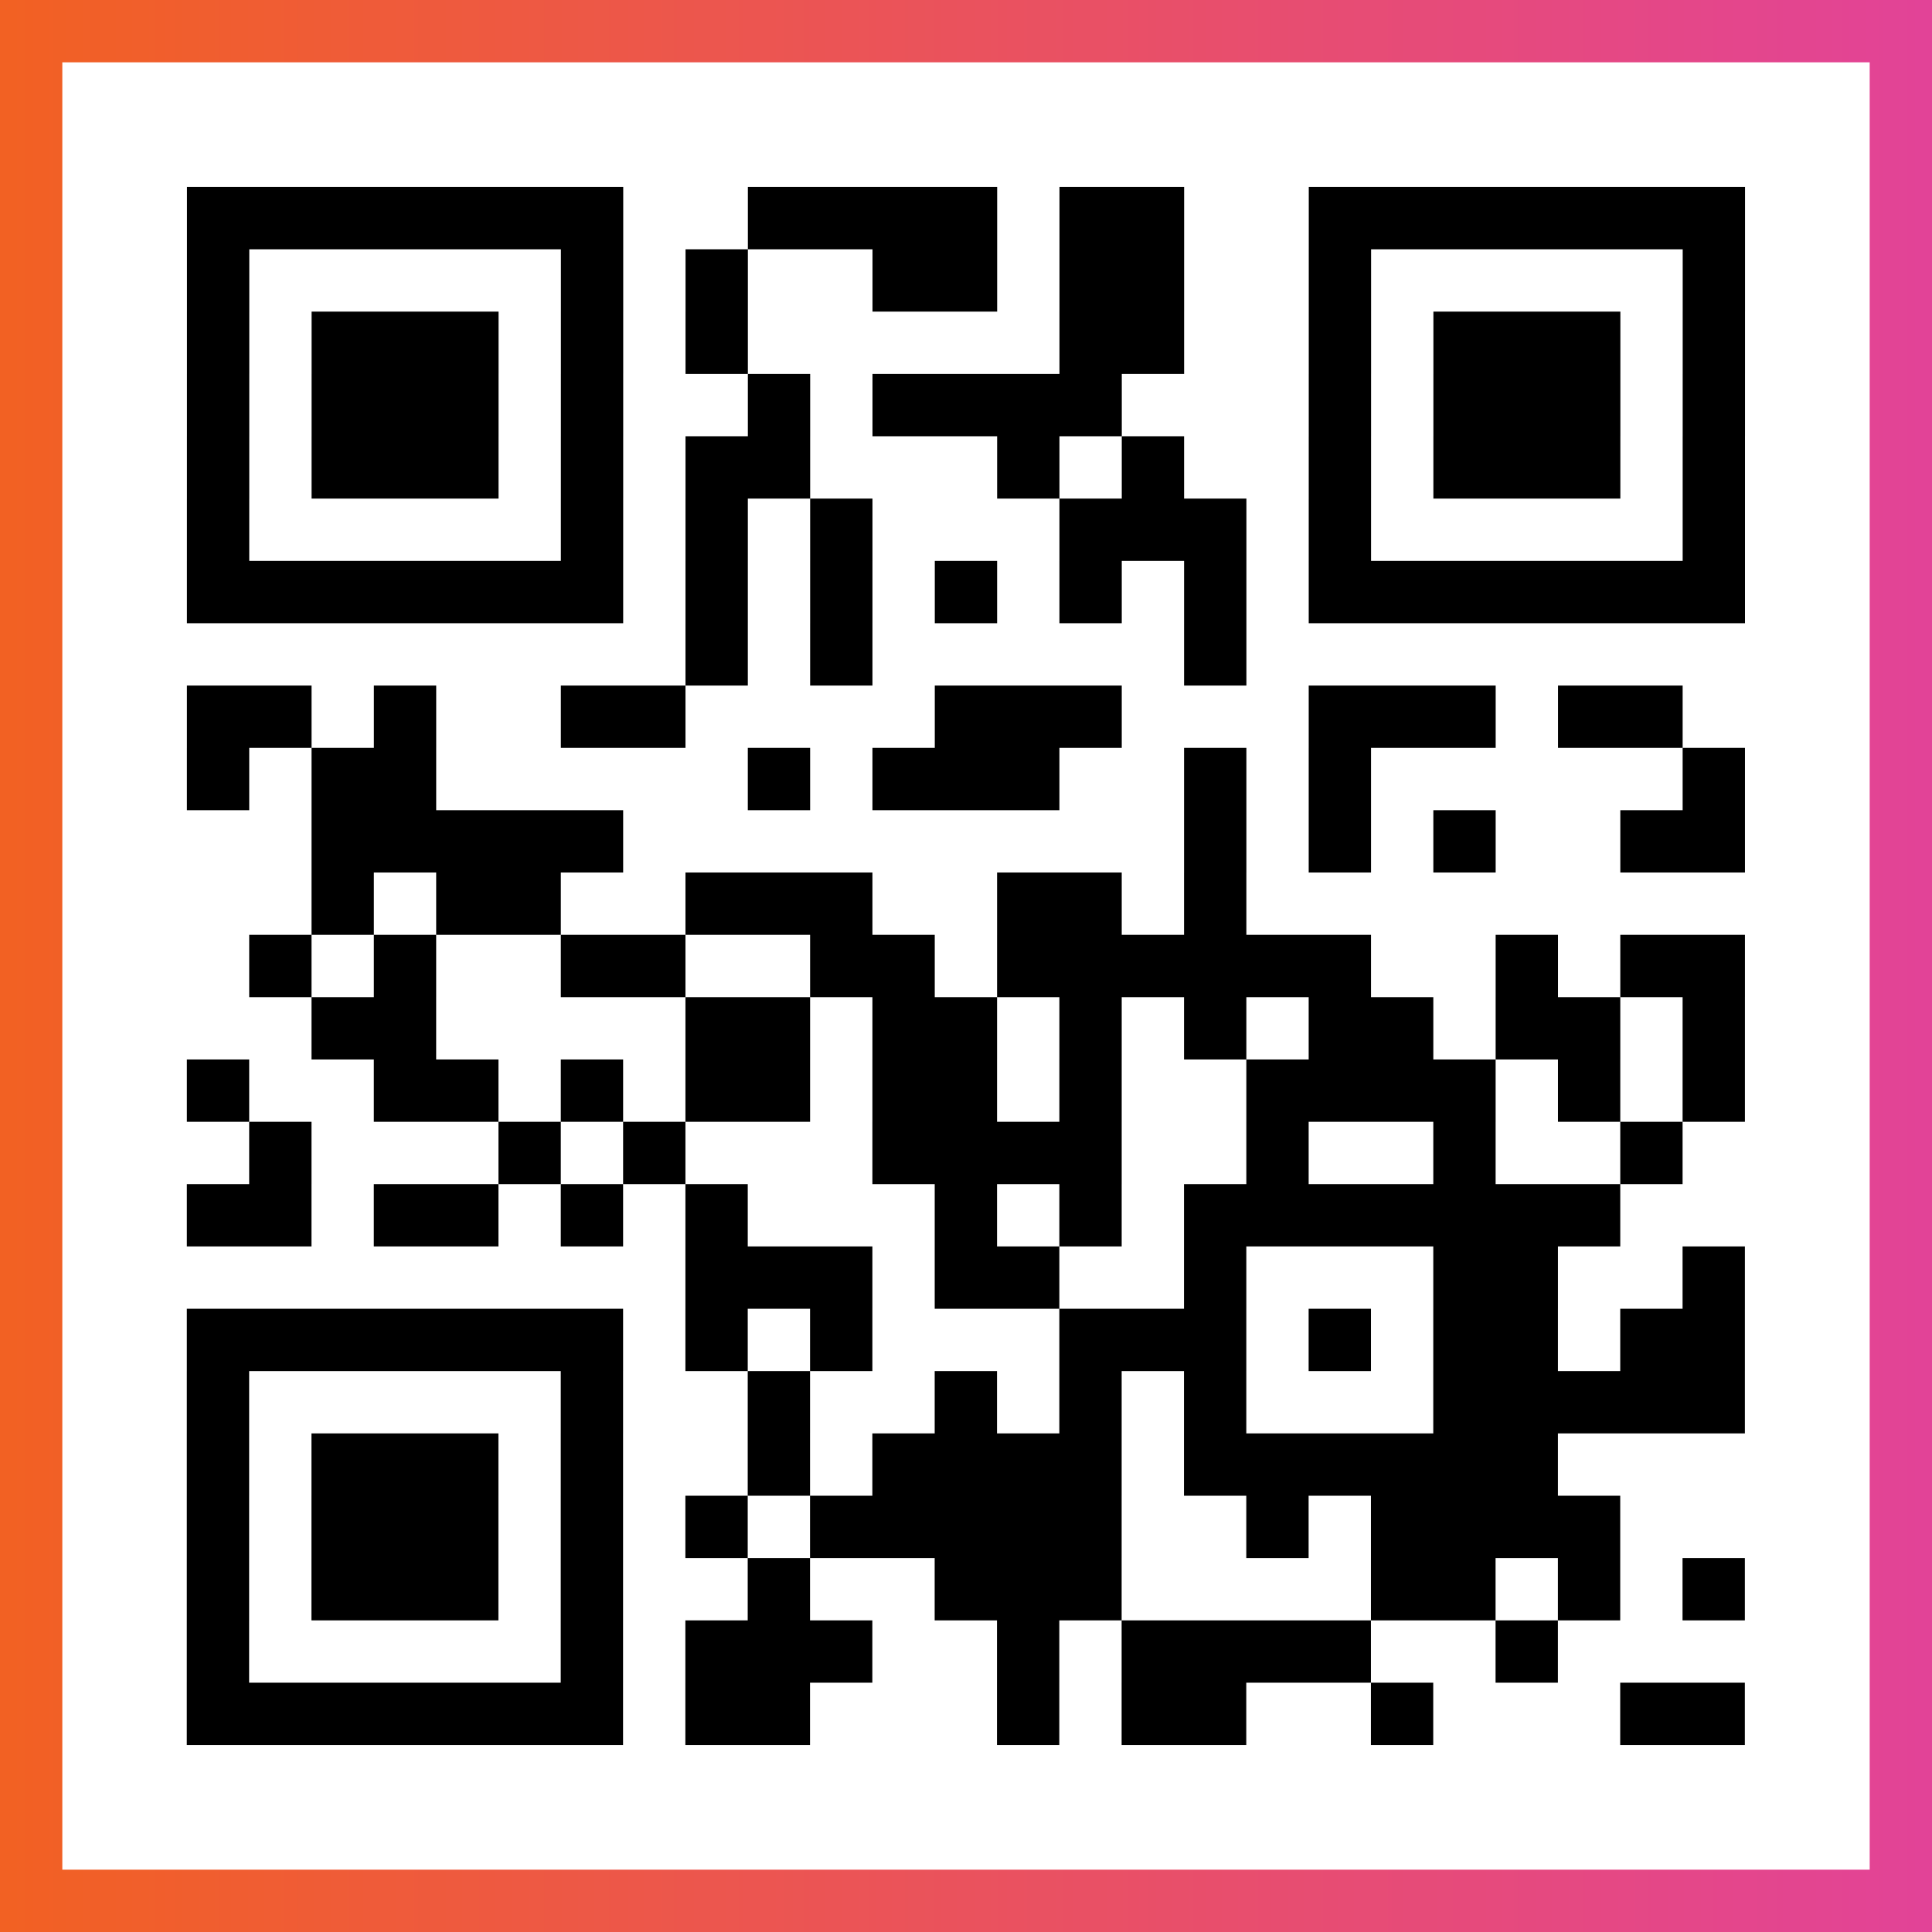 <?xml version="1.0" encoding="UTF-8"?>

<svg xmlns="http://www.w3.org/2000/svg" viewBox="-1 -1 31 31" width="93" height="93">
    <rect x="-1" y="-1" width="31" height="31" fill="#333333" stroke="none"/>
    <defs>
      <linearGradient id="primary">
        <stop class="start" offset="0%" stop-color="#f26122"/>
        <stop class="stop" offset="100%" stop-color="#e24398"/>
      </linearGradient>
    </defs>
    <rect x="-1" y="-1" width="31" height="31" fill="url(#primary)"/>
    <rect x="0" y="0" width="29" height="29" fill="#fff"/>
    <path stroke="#000" d="M2 2.5h7m2 0h4m1 0h2m2 0h7m-25 1h1m5 0h1m1 0h1m2 0h2m1 0h2m2 0h1m5 0h1m-25 1h1m1 0h3m1 0h1m1 0h1m5 0h2m2 0h1m1 0h3m1 0h1m-25 1h1m1 0h3m1 0h1m2 0h1m1 0h4m3 0h1m1 0h3m1 0h1m-25 1h1m1 0h3m1 0h1m1 0h2m3 0h1m1 0h1m2 0h1m1 0h3m1 0h1m-25 1h1m5 0h1m1 0h1m1 0h1m3 0h3m1 0h1m5 0h1m-25 1h7m1 0h1m1 0h1m1 0h1m1 0h1m1 0h1m1 0h7m-17 1h1m1 0h1m5 0h1m-17 1h2m1 0h1m2 0h2m4 0h3m3 0h3m1 0h2m-24 1h1m1 0h2m5 0h1m1 0h3m2 0h1m1 0h1m5 0h1m-23 1h5m9 0h1m1 0h1m1 0h1m2 0h2m-23 1h1m1 0h2m2 0h3m2 0h2m1 0h1m-16 1h1m1 0h1m2 0h2m2 0h2m1 0h6m2 0h1m1 0h2m-23 1h2m4 0h2m1 0h2m1 0h1m1 0h1m1 0h2m1 0h2m1 0h1m-25 1h1m2 0h2m1 0h1m1 0h2m1 0h2m1 0h1m2 0h4m1 0h1m1 0h1m-24 1h1m3 0h1m1 0h1m3 0h4m2 0h1m2 0h1m2 0h1m-24 1h2m1 0h2m1 0h1m1 0h1m3 0h1m1 0h1m1 0h7m-15 1h3m1 0h2m2 0h1m3 0h2m2 0h1m-25 1h7m1 0h1m1 0h1m3 0h3m1 0h1m1 0h2m1 0h2m-25 1h1m5 0h1m2 0h1m2 0h1m1 0h1m1 0h1m3 0h5m-25 1h1m1 0h3m1 0h1m2 0h1m1 0h4m1 0h6m-22 1h1m1 0h3m1 0h1m1 0h1m1 0h5m2 0h1m1 0h4m-23 1h1m1 0h3m1 0h1m2 0h1m2 0h3m4 0h2m1 0h1m1 0h1m-25 1h1m5 0h1m1 0h3m2 0h1m1 0h4m2 0h1m-22 1h7m1 0h2m3 0h1m1 0h2m2 0h1m3 0h2" />
</svg>
